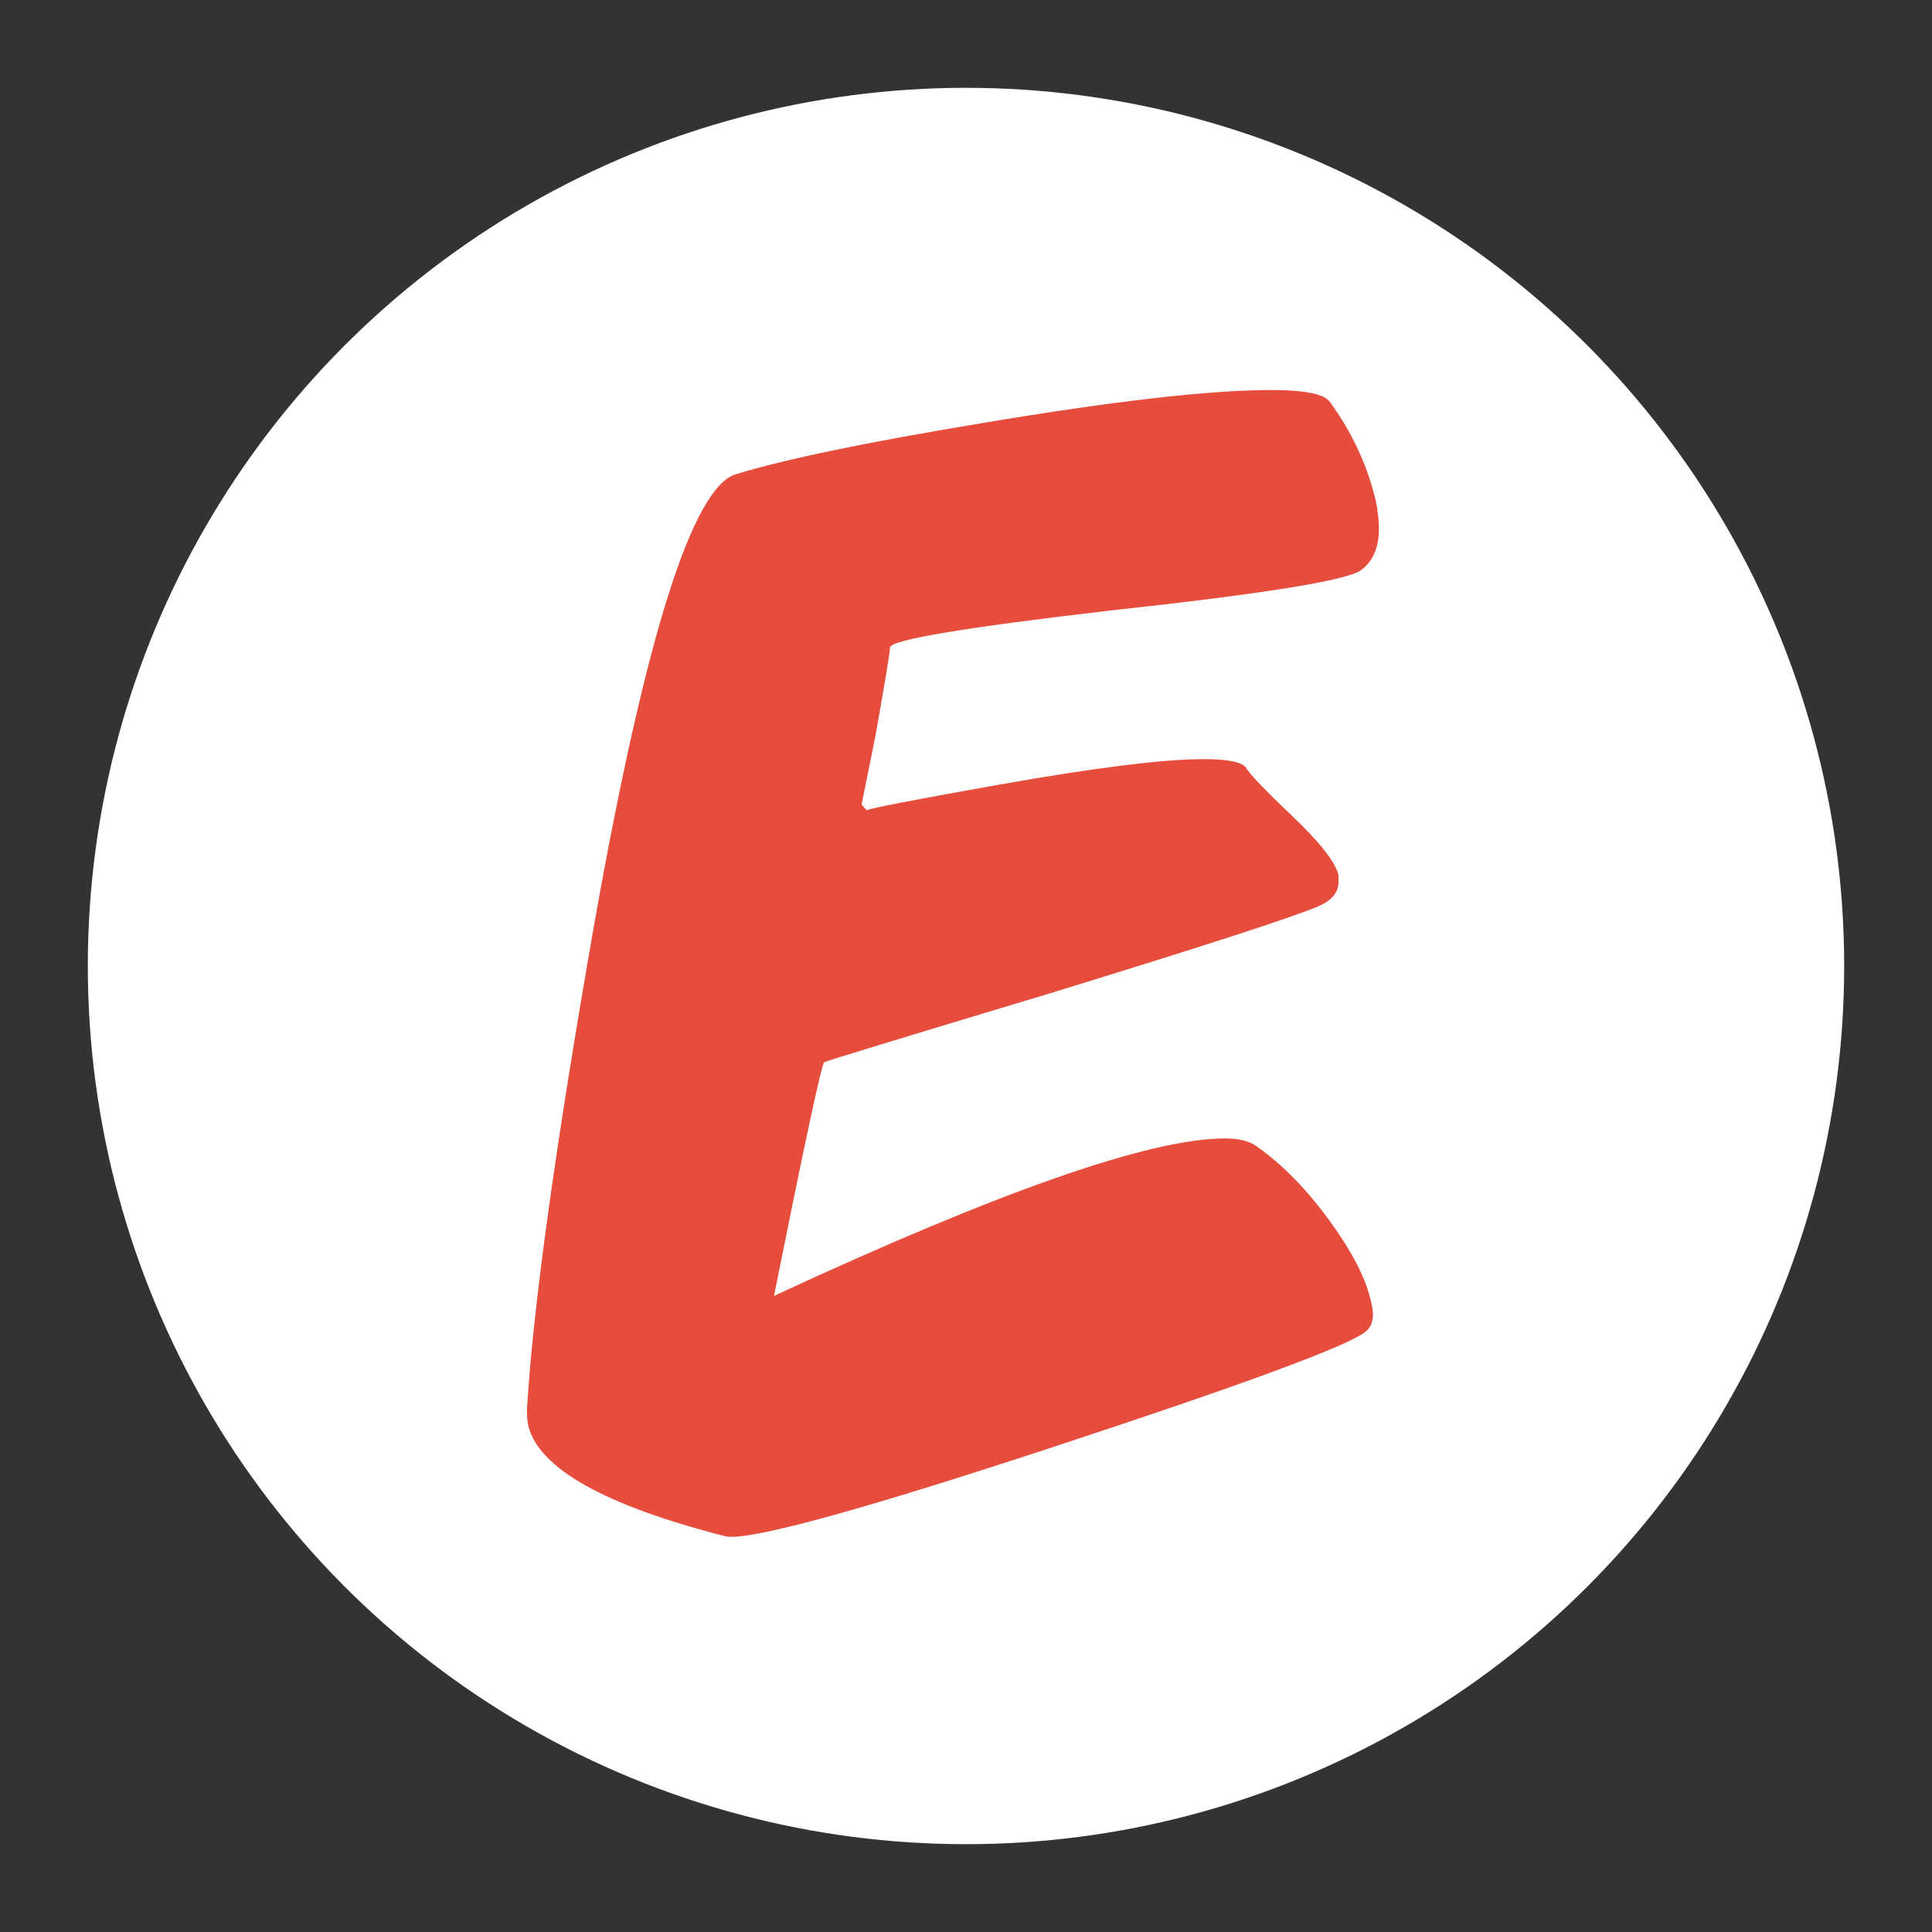 <?xml version="1.0" encoding="UTF-8" standalone="no"?>
<svg width="66px" height="66px" viewBox="0 0 66 66" version="1.1" xmlns="http://www.w3.org/2000/svg" xmlns:xlink="http://www.w3.org/1999/xlink">
    <rect x="0" y="0" width="66" height="66" fill="#333333" stroke="none"/>
    <!-- Generator: Sketch 3.6 (26304) - http://www.bohemiancoding.com/sketch -->
    <title>icon_event_baseball_error</title>
    <desc>Created with Sketch.</desc>
    <defs></defs>
    <g id="Page-1" stroke="none" stroke-width="1" fill="none" fill-rule="evenodd">
        <circle id="Oval-67" fill="#FFFFFF" cx="33" cy="33" r="30"></circle>
        <path d="M18,48.172 C18.205,44.687 18.972,39.15 20.302,31.561 C22.041,21.772 23.652,16.652 25.136,16.201 C26.824,15.684 29.637,15.101 33.576,14.45 C38.044,13.7 41.326,13.324 43.423,13.324 C44.6,13.324 45.274,13.466 45.444,13.75 C46.16,14.734 46.663,15.793 46.953,16.927 C47.004,17.11 47.038,17.285 47.055,17.452 C47.089,17.669 47.107,17.869 47.107,18.053 C47.107,18.703 46.902,19.178 46.493,19.478 C46.015,19.829 43.168,20.287 37.95,20.854 C32.937,21.438 30.422,21.859 30.405,22.118 C30.388,22.376 30.217,23.406 29.893,25.207 L29.433,27.484 L29.612,27.684 C29.612,27.634 31.112,27.342 34.113,26.808 C37.404,26.225 39.74,25.933 41.122,25.933 C41.974,25.933 42.46,26.037 42.579,26.245 C42.699,26.454 43.223,27 44.152,27.884 C45.082,28.768 45.606,29.435 45.725,29.885 L45.725,30.135 C45.725,30.486 45.495,30.761 45.035,30.961 C44.182,31.328 41.122,32.32 35.853,33.938 C30.754,35.472 28.188,36.256 28.154,36.289 C28.052,36.423 27.481,39.083 26.44,44.27 C34.165,40.684 39.297,38.891 41.838,38.891 C42.332,38.891 42.699,38.983 42.937,39.166 C43.79,39.767 44.6,40.588 45.367,41.63 C46.135,42.673 46.612,43.569 46.8,44.32 C46.834,44.436 46.859,44.545 46.876,44.645 C46.893,44.745 46.902,44.828 46.902,44.895 C46.902,45.162 46.817,45.362 46.646,45.495 C46.049,45.979 42.477,47.297 35.929,49.448 C29.74,51.483 26.091,52.5 24.982,52.5 C24.88,52.5 24.803,52.492 24.752,52.475 C20.66,51.424 18.426,50.173 18.051,48.723 L18.026,48.597 C18.009,48.464 18,48.322 18,48.172 L18,48.172 Z" id="E" fill="#E74D3D"></path>
    </g>
</svg>